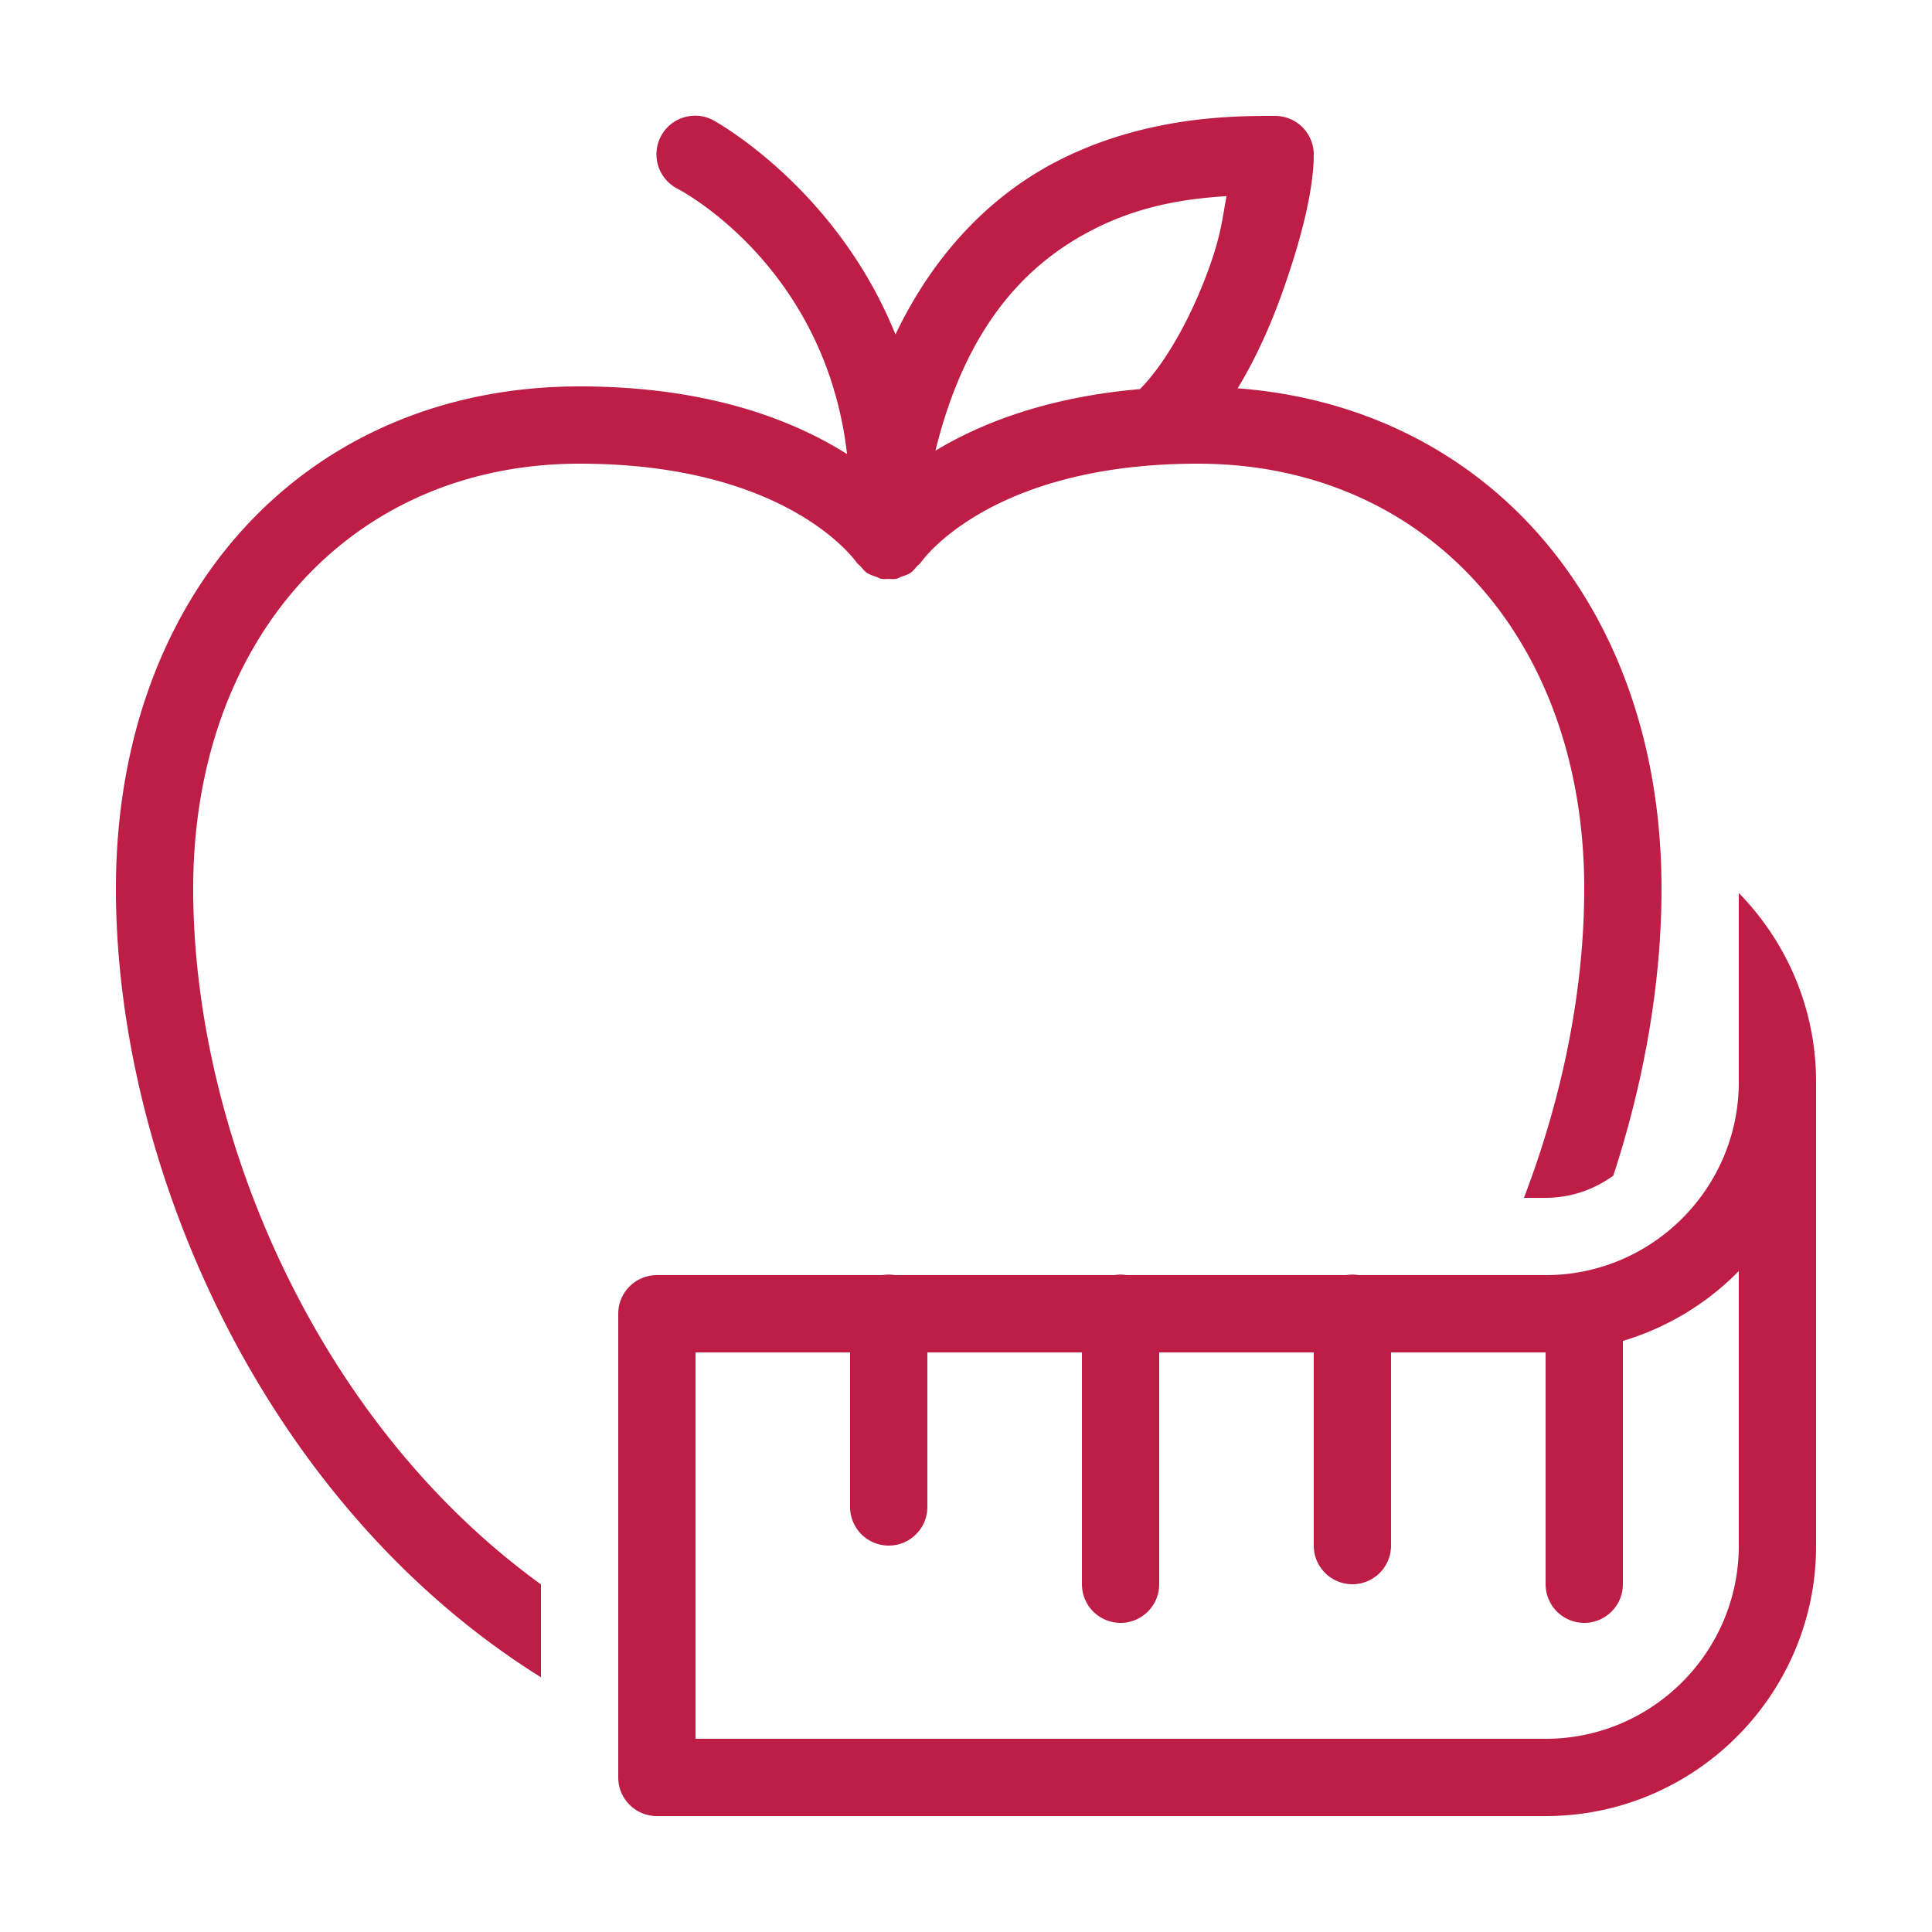 <svg xmlns="http://www.w3.org/2000/svg" viewBox="0 0 50 50">
  <path d="M17.984 2.994 A 1 1 0 0 0 17.535 4.885C17.535 4.885 21.35 6.829 21.922 11.752C20.541 10.88 18.338 10 15 10C7.935 10 3 15.346 3 23C3 30.106 6.774 38.896 14 43.408L14 41.004C8.085 36.72 5 29.173 5 23C5 16.523 9.112 12 15 12C20.261 12 22.057 14.401 22.164 14.551C22.165 14.552 22.173 14.562 22.174 14.562C22.199 14.6 22.238 14.621 22.268 14.654C22.323 14.717 22.373 14.784 22.445 14.832C22.447 14.833 22.449 14.833 22.451 14.834C22.519 14.878 22.597 14.899 22.672 14.926C22.718 14.942 22.76 14.971 22.809 14.98C22.873 14.993 22.936 14.983 23 14.982C23.064 14.983 23.127 14.993 23.191 14.98C23.24 14.971 23.282 14.942 23.328 14.926C23.403 14.899 23.481 14.878 23.549 14.834C23.551 14.833 23.553 14.833 23.555 14.832C23.627 14.784 23.677 14.716 23.732 14.654C23.765 14.618 23.81 14.591 23.836 14.551C23.943 14.401 25.739 12 31 12C36.888 12 41 16.523 41 23C41 25.542 40.467 28.316 39.439 31L40 31C40.655 31 41.258 30.784 41.752 30.426C42.575 27.91 43 25.362 43 23C43 15.726 38.538 10.546 32.031 10.049C32.515 9.252 32.895 8.388 33.191 7.555C33.722 6.063 34 4.833 34 4 A 1 1 0 0 0 33 3C32 3 29.667 2.983 27.355 4.174C25.778 4.986 24.246 6.415 23.174 8.656C21.632 4.831 18.465 3.115 18.465 3.115 A 1 1 0 0 0 17.984 2.994 z M 31.742 5.076C31.636 5.642 31.603 6.055 31.309 6.883C30.873 8.109 30.204 9.362 29.502 10.07C27.091 10.278 25.369 10.961 24.209 11.664C25.018 8.373 26.619 6.801 28.27 5.951C29.529 5.302 30.725 5.142 31.742 5.076 z M 45 23.111L45 28C45 30.757 42.757 33 40 33L35.154 33 A 1 1 0 0 0 34.984 32.986 A 1 1 0 0 0 34.84 33L29.154 33 A 1 1 0 0 0 28.984 32.986 A 1 1 0 0 0 28.84 33L23.154 33 A 1 1 0 0 0 22.984 32.986 A 1 1 0 0 0 22.84 33L17 33C16.447 33 16 33.448 16 34L16 46C16 46.552 16.447 47 17 47L40 47C43.52 47 46.443 44.388 46.93 41C46.977 40.673 47 40.339 47 40L47 28C47 26.098 46.235 24.373 45 23.111 z M 45 32.895L45 40C45 42.757 42.757 45 40 45L18 45L18 35L22 35L22 39 A 1 1 0 1 0 24 39L24 35L28 35L28 41 A 1 1 0 1 0 30 41L30 35L34 35L34 40 A 1 1 0 1 0 36 40L36 35L40 35L40 41 A 1 1 0 1 0 42 41L42 34.703C43.151 34.359 44.181 33.731 45 32.895 z" fill="#BE1E46" />
</svg>